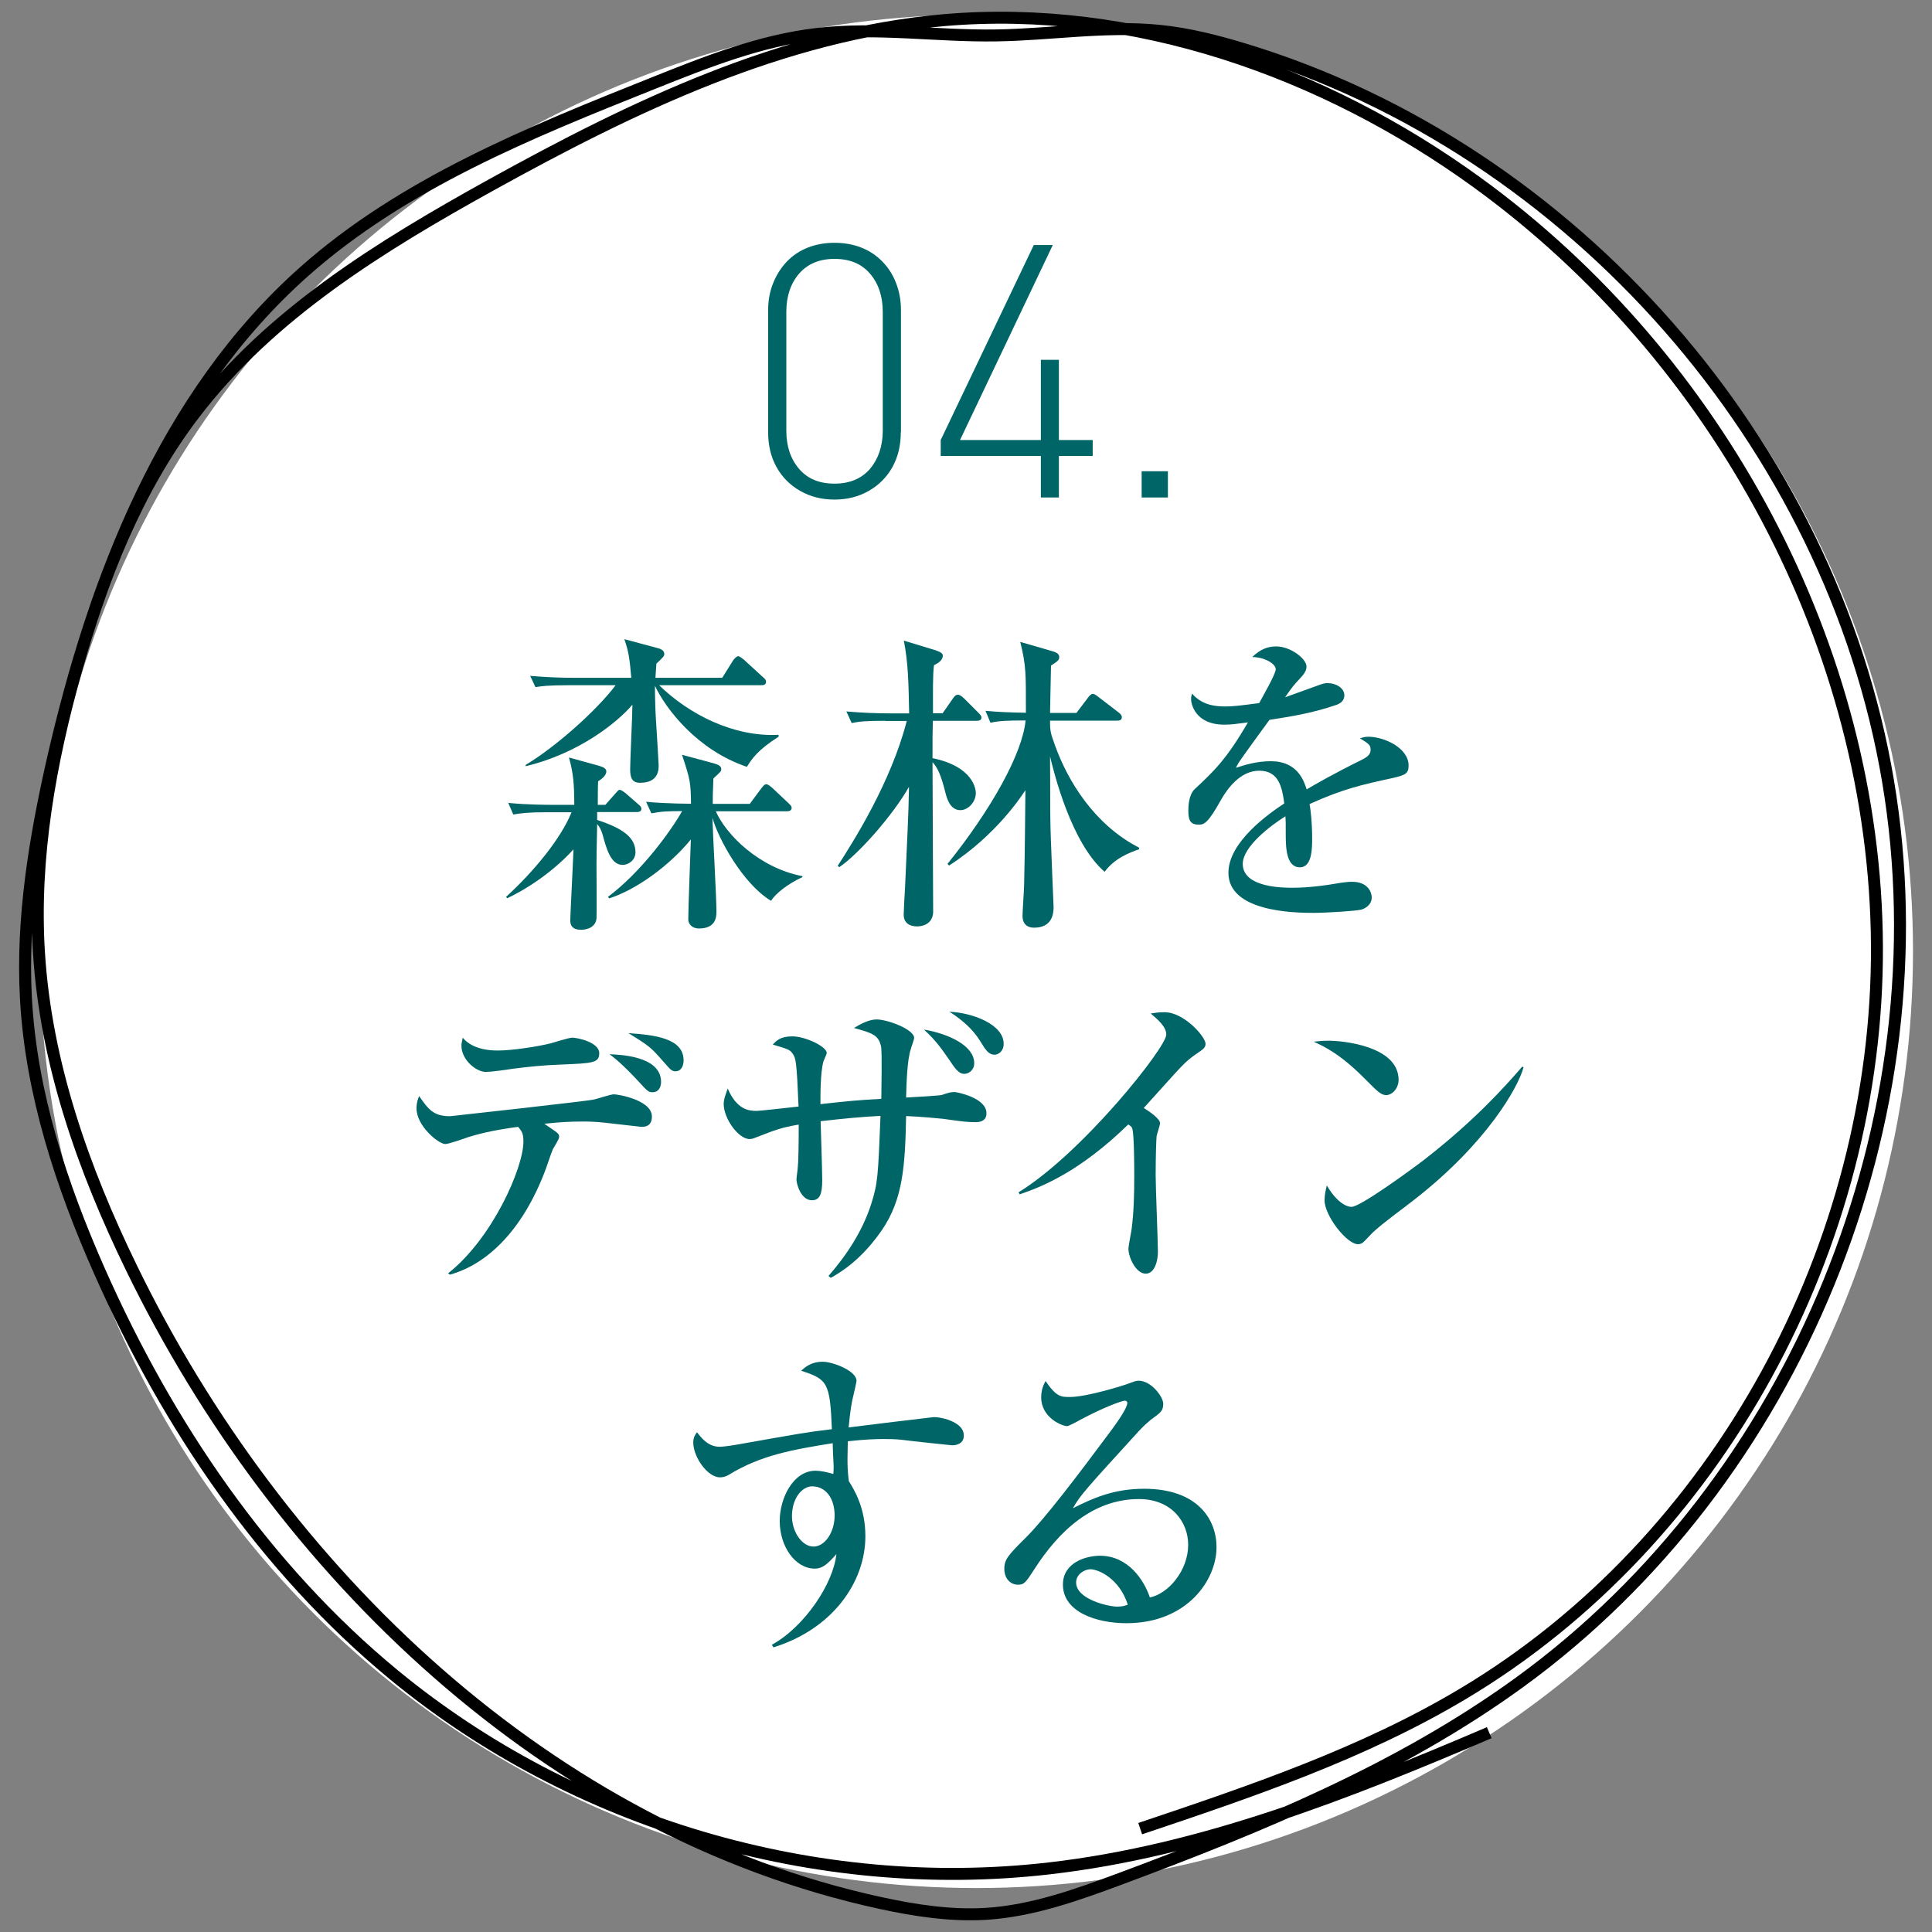 <?xml version="1.0" encoding="utf-8"?>
<!-- Generator: Adobe Illustrator 24.0.0, SVG Export Plug-In . SVG Version: 6.00 Build 0)  -->
<svg version="1.1" id="Layer_1" xmlns="http://www.w3.org/2000/svg" xmlns:xlink="http://www.w3.org/1999/xlink" x="0px" y="0px"
	 viewBox="0 0 120 120" style="enable-background:new 0 0 120 120;" xml:space="preserve">
<rect x="0" y="0" width="120" height="120" fill="#808080" stroke="none"/>
<style type="text/css">
	.st0{fill:#FFFFFF;}
	.st1{fill:none;stroke:#000000;stroke-width:0.743;stroke-miterlimit:10;}
	.st2{fill:#006566;}
</style>
<g>
	<g>
		<circle class="st0" cx="60.64" cy="59.09" r="58.18"/>
		<path class="st1" d="M92.5,107.62c-8.8,3.76-17.83,7.34-27.34,8.43c-14.43,1.66-29.47-2.78-40.69-12.02
			C16.43,97.4,10.43,88.53,6.2,79c-2.39-5.39-4.27-11.1-4.59-17c-0.27-4.97,0.56-9.94,1.66-14.79c2.57-11.27,6.97-22.65,15.61-30.33
			C25.05,11.4,32.9,8.23,40.57,5.17c3.3-1.32,6.64-2.65,10.17-3.06c3.69-0.44,7.43,0.15,11.15,0.09c3.37-0.05,6.73-0.62,10.08-0.29
			c1.84,0.18,3.64,0.64,5.4,1.18c20.3,6.19,36.38,24.5,39.9,45.43S111.57,92,94.4,104.48c-7.48,5.44-16.14,8.98-24.8,12.21
			c-2.69,1-5.44,1.99-8.31,2.18c-2.21,0.14-4.43-0.2-6.6-0.67c-20.56-4.47-37.32-20.52-46.52-39.44c-3-6.16-5.33-12.76-5.75-19.6
			c-0.37-5.9,0.7-11.81,2.3-17.51c1.6-5.67,3.77-11.26,7.34-15.94c4.74-6.22,11.6-10.43,18.44-14.22
			c8.8-4.87,18.12-9.37,28.15-10.24c11.74-1.01,23.56,3.17,33.09,10.08c14.99,10.87,24.75,28.91,24.84,47.43
			s-9.81,36.96-25.72,46.45c-6.23,3.72-13.17,6.06-20.04,8.37"/>
	</g>
	<g>
		<g>
			<path class="st2" d="M39.53,50.44h-2.44v0.49c1.64,0.53,2.38,1.11,2.38,2.01c0,0.47-0.41,0.78-0.8,0.78
				c-0.74,0-1.01-1.03-1.25-1.91c-0.08-0.25-0.18-0.47-0.33-0.62c-0.04,1.93-0.04,2.14-0.04,2.49c0,0.53,0.02,3.2,0,3.37
				c-0.08,0.7-0.88,0.7-0.95,0.7c-0.55,0-0.68-0.27-0.68-0.58c0-0.29,0.18-3.72,0.2-4.42c-0.55,0.64-2.07,2.07-4.11,3.04l-0.08-0.08
				c1.77-1.62,3.43-3.66,4.07-5.26h-1.52c-1.19,0-1.62,0.06-2.1,0.14l-0.31-0.72c1.19,0.12,2.55,0.12,2.77,0.12h1.33
				c0-1.36-0.08-2.05-0.33-2.94l1.85,0.51c0.25,0.08,0.47,0.16,0.47,0.35c0,0.29-0.35,0.51-0.51,0.62
				c-0.02,0.33-0.02,1.07-0.02,1.46h0.47l0.6-0.68c0.21-0.23,0.21-0.25,0.29-0.25c0.12,0,0.29,0.16,0.37,0.21l0.78,0.68
				c0.12,0.1,0.2,0.17,0.2,0.31C39.82,50.42,39.66,50.44,39.53,50.44z M46.39,47.63c-3.1-1.05-5.03-3.6-5.71-5.03
				c0,0.66,0.02,1.4,0.06,2.08c0.06,0.94,0.17,2.73,0.17,2.85c0,0.27,0,1.09-1.15,1.09c-0.49,0-0.62-0.29-0.62-0.84
				c0-0.57,0.14-3.37,0.14-4.01c-0.94,1.11-3.35,3.04-6.63,3.82v-0.08c1.79-1.07,4.35-3.31,5.59-4.95h-2.88
				c-1.36,0-1.73,0.06-2.1,0.12l-0.33-0.7c0.94,0.08,1.85,0.12,2.79,0.12h3.49c-0.1-1.17-0.16-1.62-0.43-2.4l2.05,0.55
				c0.18,0.04,0.43,0.14,0.43,0.37c0,0.12-0.04,0.18-0.49,0.6c-0.04,0.58-0.04,0.64-0.06,0.88h4.15l0.68-1.09
				c0.06-0.08,0.2-0.25,0.31-0.25c0.1,0,0.25,0.14,0.35,0.21l1.19,1.09c0.12,0.1,0.19,0.17,0.19,0.29c0,0.2-0.19,0.21-0.29,0.21
				h-6.35c1.85,1.81,4.64,3.23,7.42,3.08v0.12C47.03,46.6,46.68,47.17,46.39,47.63z M47.89,55.95c-1.75-1.05-3.29-3.88-3.64-5.16
				c0.02,0.92,0.25,4.97,0.25,5.79c0,0.33,0,1.09-1.09,1.09c-0.39,0-0.66-0.25-0.66-0.56c0-0.78,0.14-4.25,0.16-4.97
				c-1.32,1.62-3.41,3.14-5.08,3.66l-0.06-0.1c2.08-1.56,3.9-4.09,4.6-5.32c-0.9,0-1.31,0.02-1.91,0.14l-0.33-0.72
				c1.25,0.12,2.71,0.12,2.79,0.12c-0.02-1.31-0.04-1.48-0.56-3.04l1.97,0.53c0.27,0.08,0.47,0.16,0.47,0.37
				c0,0.12-0.04,0.16-0.49,0.57c-0.04,0.9-0.04,1.19-0.04,1.58h2.3l0.72-0.97c0.19-0.25,0.25-0.25,0.31-0.25
				c0.12,0,0.27,0.16,0.35,0.21l1.03,0.97c0.16,0.16,0.19,0.2,0.19,0.29c0,0.18-0.17,0.21-0.31,0.21h-4.4
				c0.64,1.46,2.69,3.51,5.38,4.03v0.06C48.96,54.88,48.18,55.49,47.89,55.95z"/>
			<path class="st2" d="M55,44.77c-1.19,0-1.62,0.04-2.1,0.14l-0.33-0.72c0.93,0.08,1.85,0.12,2.79,0.12h1.11
				c-0.04-1.95-0.06-3.12-0.33-4.52l1.97,0.6c0.29,0.1,0.45,0.19,0.45,0.33c0,0.29-0.29,0.47-0.55,0.6
				c-0.08,0.6-0.06,1.73-0.06,2.98h0.6l0.64-0.92c0.08-0.12,0.17-0.23,0.31-0.23c0.1,0,0.25,0.1,0.35,0.2l0.92,0.92
				c0.1,0.1,0.19,0.2,0.19,0.29c0,0.19-0.17,0.21-0.31,0.21h-2.71c-0.02,0.62-0.02,1.13-0.02,2.32c2.57,0.53,2.69,1.97,2.69,2.16
				c0,0.58-0.49,1.07-0.96,1.07c-0.64,0-0.84-0.74-0.93-1.09c-0.27-1.09-0.49-1.56-0.8-1.89c0,1.46,0.04,7.95,0.04,9.28
				c0,0.6-0.43,0.92-1.01,0.92c-0.49,0-0.82-0.25-0.82-0.72c0-0.21,0.06-1.36,0.08-1.6c0.17-3.9,0.21-4.34,0.25-6.35
				c-0.99,1.75-3.14,4.19-4.33,4.99l-0.1-0.08c0.97-1.5,3.31-5.18,4.29-9H55z M61.21,44.15c0.84,0.08,1.48,0.1,2.51,0.12
				c0-2.44,0.02-2.9-0.35-4.4l1.97,0.57c0.35,0.1,0.45,0.21,0.45,0.37c0,0.19-0.08,0.25-0.51,0.53c0,0.27-0.06,2.61-0.06,2.94h1.64
				l0.72-0.95c0.08-0.12,0.2-0.23,0.29-0.23c0.12,0,0.21,0.08,0.37,0.2l1.25,0.96c0.08,0.06,0.19,0.16,0.19,0.29
				c0,0.19-0.17,0.21-0.29,0.21h-4.17c0,0.7,0.04,0.78,0.31,1.54c0.78,2.18,2.42,4.91,5.22,6.35v0.1c-0.57,0.2-1.52,0.55-2.14,1.4
				c-2.07-1.79-3.14-6.12-3.39-7.17c0.02,2.81,0,3.12,0.02,3.99c0,0.84,0.2,5.18,0.2,5.38c0,0.45-0.12,1.27-1.21,1.27
				c-0.12,0-0.72,0-0.72-0.74c0-0.29,0.1-1.66,0.1-1.93c0.02-1.01,0.04-1.48,0.08-5.87c-0.18,0.27-1.77,2.77-4.74,4.68l-0.1-0.1
				c2.71-3.37,4.66-6.86,4.85-8.91c-1.17,0-1.62,0.02-2.18,0.14L61.21,44.15z"/>
			<path class="st2" d="M86.52,48.32c-1.97,0.43-3.1,0.68-5.18,1.62c0.06,0.33,0.16,1.09,0.16,2.12c0,0.62,0,1.81-0.76,1.81
				c-0.86,0-0.88-1.25-0.88-2.08c0-0.76,0-0.84-0.02-1.09c-0.88,0.55-2.65,1.87-2.65,2.96c0,1.48,2.53,1.48,3.1,1.48
				c0.96,0,2.05-0.14,3-0.31c0.27-0.04,0.47-0.06,0.7-0.06c0.96,0,1.21,0.64,1.21,0.97c0,0.51-0.49,0.72-0.66,0.76
				c-0.29,0.08-2.16,0.2-2.96,0.2c-1.25,0-5.28-0.08-5.28-2.49c0-1.91,2.49-3.66,3.47-4.31c-0.14-1.03-0.35-2.03-1.56-2.03
				c-1.17,0-1.97,1.11-2.36,1.79c-0.8,1.44-1.05,1.56-1.38,1.56c-0.51,0-0.66-0.23-0.66-0.86c0-0.27,0.02-1.01,0.41-1.36
				c1.17-1.09,1.97-1.85,3.29-4.13c-0.76,0.1-1.05,0.14-1.46,0.14c-1.83,0-2.07-1.31-2.07-1.58c0-0.14,0.02-0.21,0.06-0.35
				c0.58,0.66,1.29,0.8,2.07,0.8c0.41,0,0.84-0.04,2.1-0.21c0.21-0.39,1.03-1.81,1.03-2.1c0-0.35-0.72-0.76-1.46-0.76
				c0.27-0.25,0.72-0.66,1.48-0.66c0.92,0,1.89,0.78,1.89,1.25c0,0.29-0.2,0.51-0.37,0.7c-0.47,0.51-0.51,0.56-0.96,1.21
				c0.74-0.27,2.05-0.74,2.22-0.8c0.17-0.06,0.29-0.08,0.43-0.08c0.49,0,1.03,0.29,1.03,0.76c0,0.35-0.27,0.53-0.58,0.62
				c-1.44,0.49-2.77,0.7-4.07,0.9c-0.31,0.43-1.73,2.36-1.93,2.69c-0.06,0.1-0.14,0.25-0.16,0.29c0.51-0.16,1.25-0.41,2.18-0.41
				c1.66,0,2.05,1.23,2.22,1.75c0.49-0.29,1.7-0.99,3.41-1.83c0.47-0.23,0.56-0.41,0.56-0.64c0-0.29-0.12-0.37-0.66-0.7
				c0.18-0.06,0.31-0.1,0.51-0.1c1.01,0,2.51,0.7,2.51,1.79C87.49,48.04,87.3,48.14,86.52,48.32z"/>
			<path class="st2" d="M27.83,79.09c2.75-2.16,4.68-6.55,4.68-8.18c0-0.53-0.1-0.64-0.33-0.92c-1.7,0.23-2.47,0.45-3.1,0.64
				c-0.27,0.1-1.23,0.43-1.42,0.43c-0.41,0-1.79-1.11-1.79-2.22c0-0.35,0.08-0.55,0.16-0.76c0.58,0.82,0.88,1.25,1.93,1.25
				c0.02,0,8.36-0.92,8.9-1.03c0.21-0.04,1.07-0.33,1.27-0.33c0.25,0,2.36,0.35,2.36,1.38c0,0.64-0.47,0.64-0.66,0.64
				c-0.06,0-1.97-0.23-2.2-0.25c-0.68-0.08-1.19-0.08-1.46-0.08c-0.76,0-1.48,0.04-2.36,0.14c0.8,0.56,0.92,0.58,0.92,0.82
				c0,0.14-0.33,0.64-0.39,0.76c-0.1,0.21-0.41,1.17-0.49,1.36c-1.42,3.72-3.61,5.79-5.9,6.43L27.83,79.09z M30.91,65.25
				c0.93,0,2.51-0.25,3.31-0.45c0.21-0.06,1.13-0.35,1.32-0.35c0.29,0,1.68,0.27,1.68,0.97c0,0.6-0.41,0.62-2.32,0.7
				c-1.17,0.04-2.1,0.14-3.1,0.27c-0.35,0.06-1.33,0.19-1.62,0.19c-0.6,0-1.52-0.74-1.52-1.64c0-0.1,0.02-0.19,0.08-0.49
				C28.92,64.67,29.47,65.25,30.91,65.25z M41.06,67.2c0,0.31-0.14,0.64-0.53,0.64c-0.25,0-0.31-0.06-0.86-0.66
				c-1.03-1.11-1.5-1.46-1.81-1.7C38.39,65.51,41.06,65.55,41.06,67.2z M42.46,65.86c0,0.41-0.2,0.68-0.49,0.68
				c-0.25,0-0.31-0.08-0.78-0.62c-0.78-0.88-0.84-0.94-2.16-1.75C40.61,64.28,42.46,64.47,42.46,65.86z"/>
			<path class="st2" d="M60.61,69.7c-0.43,0-0.74-0.02-2.05-0.21c-0.2-0.02-1.44-0.14-2.28-0.17c-0.06,3.16-0.21,5.16-1.48,7.05
				c-0.84,1.23-1.89,2.28-3.2,3l-0.14-0.12c1.15-1.31,2.12-2.81,2.65-4.46c0.41-1.29,0.43-1.71,0.58-5.48
				c-1.21,0.06-2.32,0.17-3.72,0.33c0.02,0.7,0.1,3.08,0.1,3.66c0,0.88-0.16,1.25-0.64,1.25c-0.68,0-0.96-1.01-0.96-1.29
				c0-0.12,0.08-0.64,0.08-0.74c0.04-0.31,0.06-1.29,0.06-2.67c-1.11,0.19-1.44,0.33-2.61,0.78c-0.19,0.08-0.31,0.12-0.43,0.12
				c-0.72,0-1.62-1.29-1.62-2.18c0-0.31,0.14-0.64,0.25-0.96C45.75,68.9,46.49,69,46.97,69c0.27,0,2.22-0.23,2.63-0.27
				c-0.12-2.86-0.17-3-0.37-3.29c-0.18-0.25-0.27-0.27-1.23-0.56c0.21-0.23,0.47-0.51,1.21-0.51c0.82,0,2.14,0.64,2.14,1.03
				c0,0.08-0.18,0.45-0.2,0.51c-0.21,0.72-0.19,2.28-0.19,2.67c1.91-0.21,2.12-0.23,3.78-0.33c0-0.51,0.06-2.94-0.02-3.27
				c-0.16-0.7-0.55-0.82-1.68-1.13c0.41-0.25,0.94-0.53,1.4-0.53c0.7,0,2.34,0.62,2.34,1.15c0,0.1-0.2,0.62-0.21,0.7
				c-0.23,0.66-0.27,2.22-0.29,3c0.76-0.04,2.1-0.12,2.22-0.16c0.41-0.14,0.54-0.18,0.8-0.18c0.12,0,1.97,0.35,1.97,1.31
				C61.28,69.58,60.94,69.7,60.61,69.7z M59.89,66.7c-0.29,0-0.51-0.23-0.88-0.8c-0.53-0.76-0.84-1.23-1.62-1.95
				c1.6,0.27,3.12,1.03,3.12,2.08C60.52,66.46,60.17,66.7,59.89,66.7z M61.78,65.51c-0.37,0-0.55-0.27-0.92-0.88
				c-0.45-0.72-1.13-1.31-1.89-1.79c1.42,0.06,3.37,0.78,3.37,1.99C62.35,65.27,62.02,65.51,61.78,65.51z"/>
			<path class="st2" d="M74.26,65.49c-0.55,0.39-0.78,0.64-1.27,1.17c-0.31,0.33-1.66,1.85-1.95,2.16c0.33,0.2,1.01,0.66,1.01,0.94
				c0,0.14-0.19,0.68-0.21,0.8c-0.02,0.16-0.06,1.19-0.06,2.44c0,0.76,0.14,4.11,0.14,4.77c0,0.49-0.18,1.34-0.76,1.34
				c-0.6,0-1.07-1.01-1.07-1.54c0-0.2,0.18-1.07,0.2-1.25c0.14-1.11,0.16-2.2,0.16-3.31c0-0.39,0-2.51-0.12-2.9
				c-0.04-0.12-0.04-0.12-0.25-0.27c-2.96,2.88-5.26,3.84-6.74,4.34l-0.08-0.12c3.97-2.44,9.18-9,9.18-9.8
				c0-0.49-0.53-0.94-0.97-1.31c0.25-0.04,0.51-0.08,0.86-0.08c1.21,0,2.55,1.52,2.55,1.97C74.86,65.08,74.78,65.14,74.26,65.49z"/>
			<path class="st2" d="M86.1,68.02c-0.33,0-0.58-0.27-1.25-0.94c-1.6-1.62-2.55-2.05-3.25-2.38c0.35-0.04,0.58-0.06,0.96-0.06
				c0.66,0,4.31,0.27,4.31,2.44C86.85,67.69,86.41,68.02,86.1,68.02z M87.85,74.51c-0.72,0.57-1.89,1.4-2.55,2.01
				c-0.12,0.1-0.57,0.62-0.68,0.68c-0.1,0.06-0.19,0.08-0.27,0.08c-0.7,0-2.08-1.77-2.08-2.73c0-0.33,0.08-0.66,0.14-0.92
				c0.62,1.05,1.21,1.33,1.54,1.33c0.55,0,3.8-2.38,4.5-2.92c3.18-2.47,5.05-4.58,6.1-5.79l0.08,0.04
				C94.3,67.53,92.35,71,87.85,74.51z"/>
			<path class="st2" d="M59.13,89.77c-0.06,0-2.77-0.29-3.02-0.33c-0.47-0.06-0.97-0.06-1.23-0.06c-0.41,0-1.15,0.02-2.22,0.14
				c0,0.23-0.02,0.58-0.02,1.11c0,0.29,0,0.72,0.08,1.36c0.35,0.57,1.03,1.66,1.03,3.43c0,2.86-2.05,5.77-5.71,6.9l-0.1-0.16
				c2.03-1.11,3.82-3.8,4.01-5.63c-0.51,0.57-0.84,0.9-1.34,0.9c-1.21,0-2.18-1.36-2.18-2.96c0-1.42,0.84-3.12,2.22-3.12
				c0.33,0,0.68,0.08,1.11,0.2c0.02-0.21,0.02-0.31,0.02-0.51c-0.02-0.21-0.06-1.21-0.06-1.4c-2.44,0.39-4.46,0.74-6.43,1.95
				c-0.2,0.12-0.37,0.17-0.57,0.17c-0.78,0-1.66-1.27-1.66-2.16c0-0.33,0.12-0.49,0.23-0.64c0.23,0.29,0.66,0.9,1.4,0.9
				c0.33,0,1.01-0.12,1.13-0.14c3.84-0.68,4.25-0.76,5.85-0.95c-0.12-2.9-0.27-3.1-1.91-3.63c0.19-0.17,0.58-0.56,1.34-0.56
				c0.62,0,2.1,0.56,2.1,1.19c0,0.06-0.16,0.76-0.18,0.84c-0.12,0.47-0.21,0.99-0.31,2.05c0.58-0.08,5.24-0.64,5.28-0.64
				c0.64,0,1.87,0.37,1.87,1.11C59.89,89.56,59.57,89.77,59.13,89.77z M50.44,92.32c-0.62,0-1.25,0.74-1.25,1.85
				c0,0.97,0.62,1.89,1.34,1.89c0.7,0,1.31-0.88,1.31-1.93C51.84,93.06,51.29,92.32,50.44,92.32z"/>
			<path class="st2" d="M69.96,100.82c-1.83,0-3.94-0.68-3.94-2.4c0-1.36,1.42-1.79,2.3-1.79c1.77,0,2.75,1.54,3.1,2.59
				c1.15-0.23,2.38-1.67,2.38-3.27c0-1.42-1.03-2.84-3.06-2.84c-2.88,0-4.99,2.01-6.49,4.35c-0.51,0.78-0.62,0.97-1.01,0.97
				c-0.49,0-0.86-0.39-0.86-0.99c0-0.58,0.25-0.86,1.33-1.93c1.15-1.13,3.27-3.92,5.32-6.68c0.29-0.39,0.99-1.36,0.99-1.69
				c0-0.1-0.08-0.14-0.16-0.14c-0.16,0-1.27,0.39-2.73,1.17c-0.27,0.16-0.78,0.41-0.84,0.41c-0.33,0-1.62-0.53-1.62-1.79
				c0-0.49,0.16-0.8,0.27-1.01c0.68,0.99,0.96,0.99,1.52,0.99c1.07,0,3.47-0.76,3.59-0.82c0.47-0.17,0.53-0.19,0.68-0.19
				c0.78,0,1.52,1.01,1.52,1.42c0,0.45-0.14,0.55-0.78,1.01c-0.19,0.16-0.39,0.33-0.72,0.68c-3.29,3.61-3.66,4-4.11,4.81
				c1.23-0.62,2.53-1.21,4.42-1.21c3.35,0,4.5,1.93,4.5,3.62C75.57,98.13,73.74,100.82,69.96,100.82z M67.72,97.47
				c-0.33,0-0.88,0.29-0.88,0.82c0,1.05,2.01,1.5,2.55,1.5c0.33,0,0.49-0.06,0.66-0.12C69.53,98.05,68.24,97.47,67.72,97.47z"/>
		</g>
	</g>
	<g>
		<path class="st2" d="M55.95,26.84c0,0.82-0.17,1.54-0.52,2.17c-0.35,0.63-0.84,1.12-1.47,1.48c-0.63,0.36-1.34,0.54-2.13,0.54
			c-0.79,0-1.5-0.18-2.13-0.54c-0.63-0.36-1.12-0.85-1.47-1.48c-0.35-0.63-0.52-1.35-0.52-2.17v-7.57c0-0.6,0.1-1.16,0.31-1.68
			c0.21-0.52,0.49-0.96,0.85-1.34c0.36-0.38,0.8-0.67,1.3-0.87c0.51-0.2,1.06-0.3,1.66-0.3c0.61,0,1.17,0.1,1.67,0.3
			c0.51,0.2,0.94,0.49,1.31,0.87c0.37,0.38,0.65,0.82,0.85,1.34c0.2,0.52,0.3,1.08,0.3,1.68V26.84z M54.83,26.74v-7.36
			c0-0.97-0.26-1.76-0.79-2.38c-0.53-0.62-1.26-0.92-2.21-0.92c-0.94,0-1.67,0.31-2.2,0.92c-0.53,0.62-0.79,1.41-0.79,2.38v7.36
			c0,0.97,0.26,1.76,0.79,2.38c0.53,0.62,1.26,0.92,2.2,0.92c0.95,0,1.68-0.31,2.21-0.92C54.56,28.5,54.83,27.7,54.83,26.74z"/>
		<path class="st2" d="M67.87,28.32h-2.1v2.58h-1.12v-2.58h-6.22v-0.99l5.78-12.11h1.18l-5.76,12.11h5.02v-4.98h1.12v4.98h2.1V28.32
			z"/>
		<path class="st2" d="M72.54,30.9h-1.63v-1.63h1.63V30.9z"/>
	</g>
</g>
</svg>
